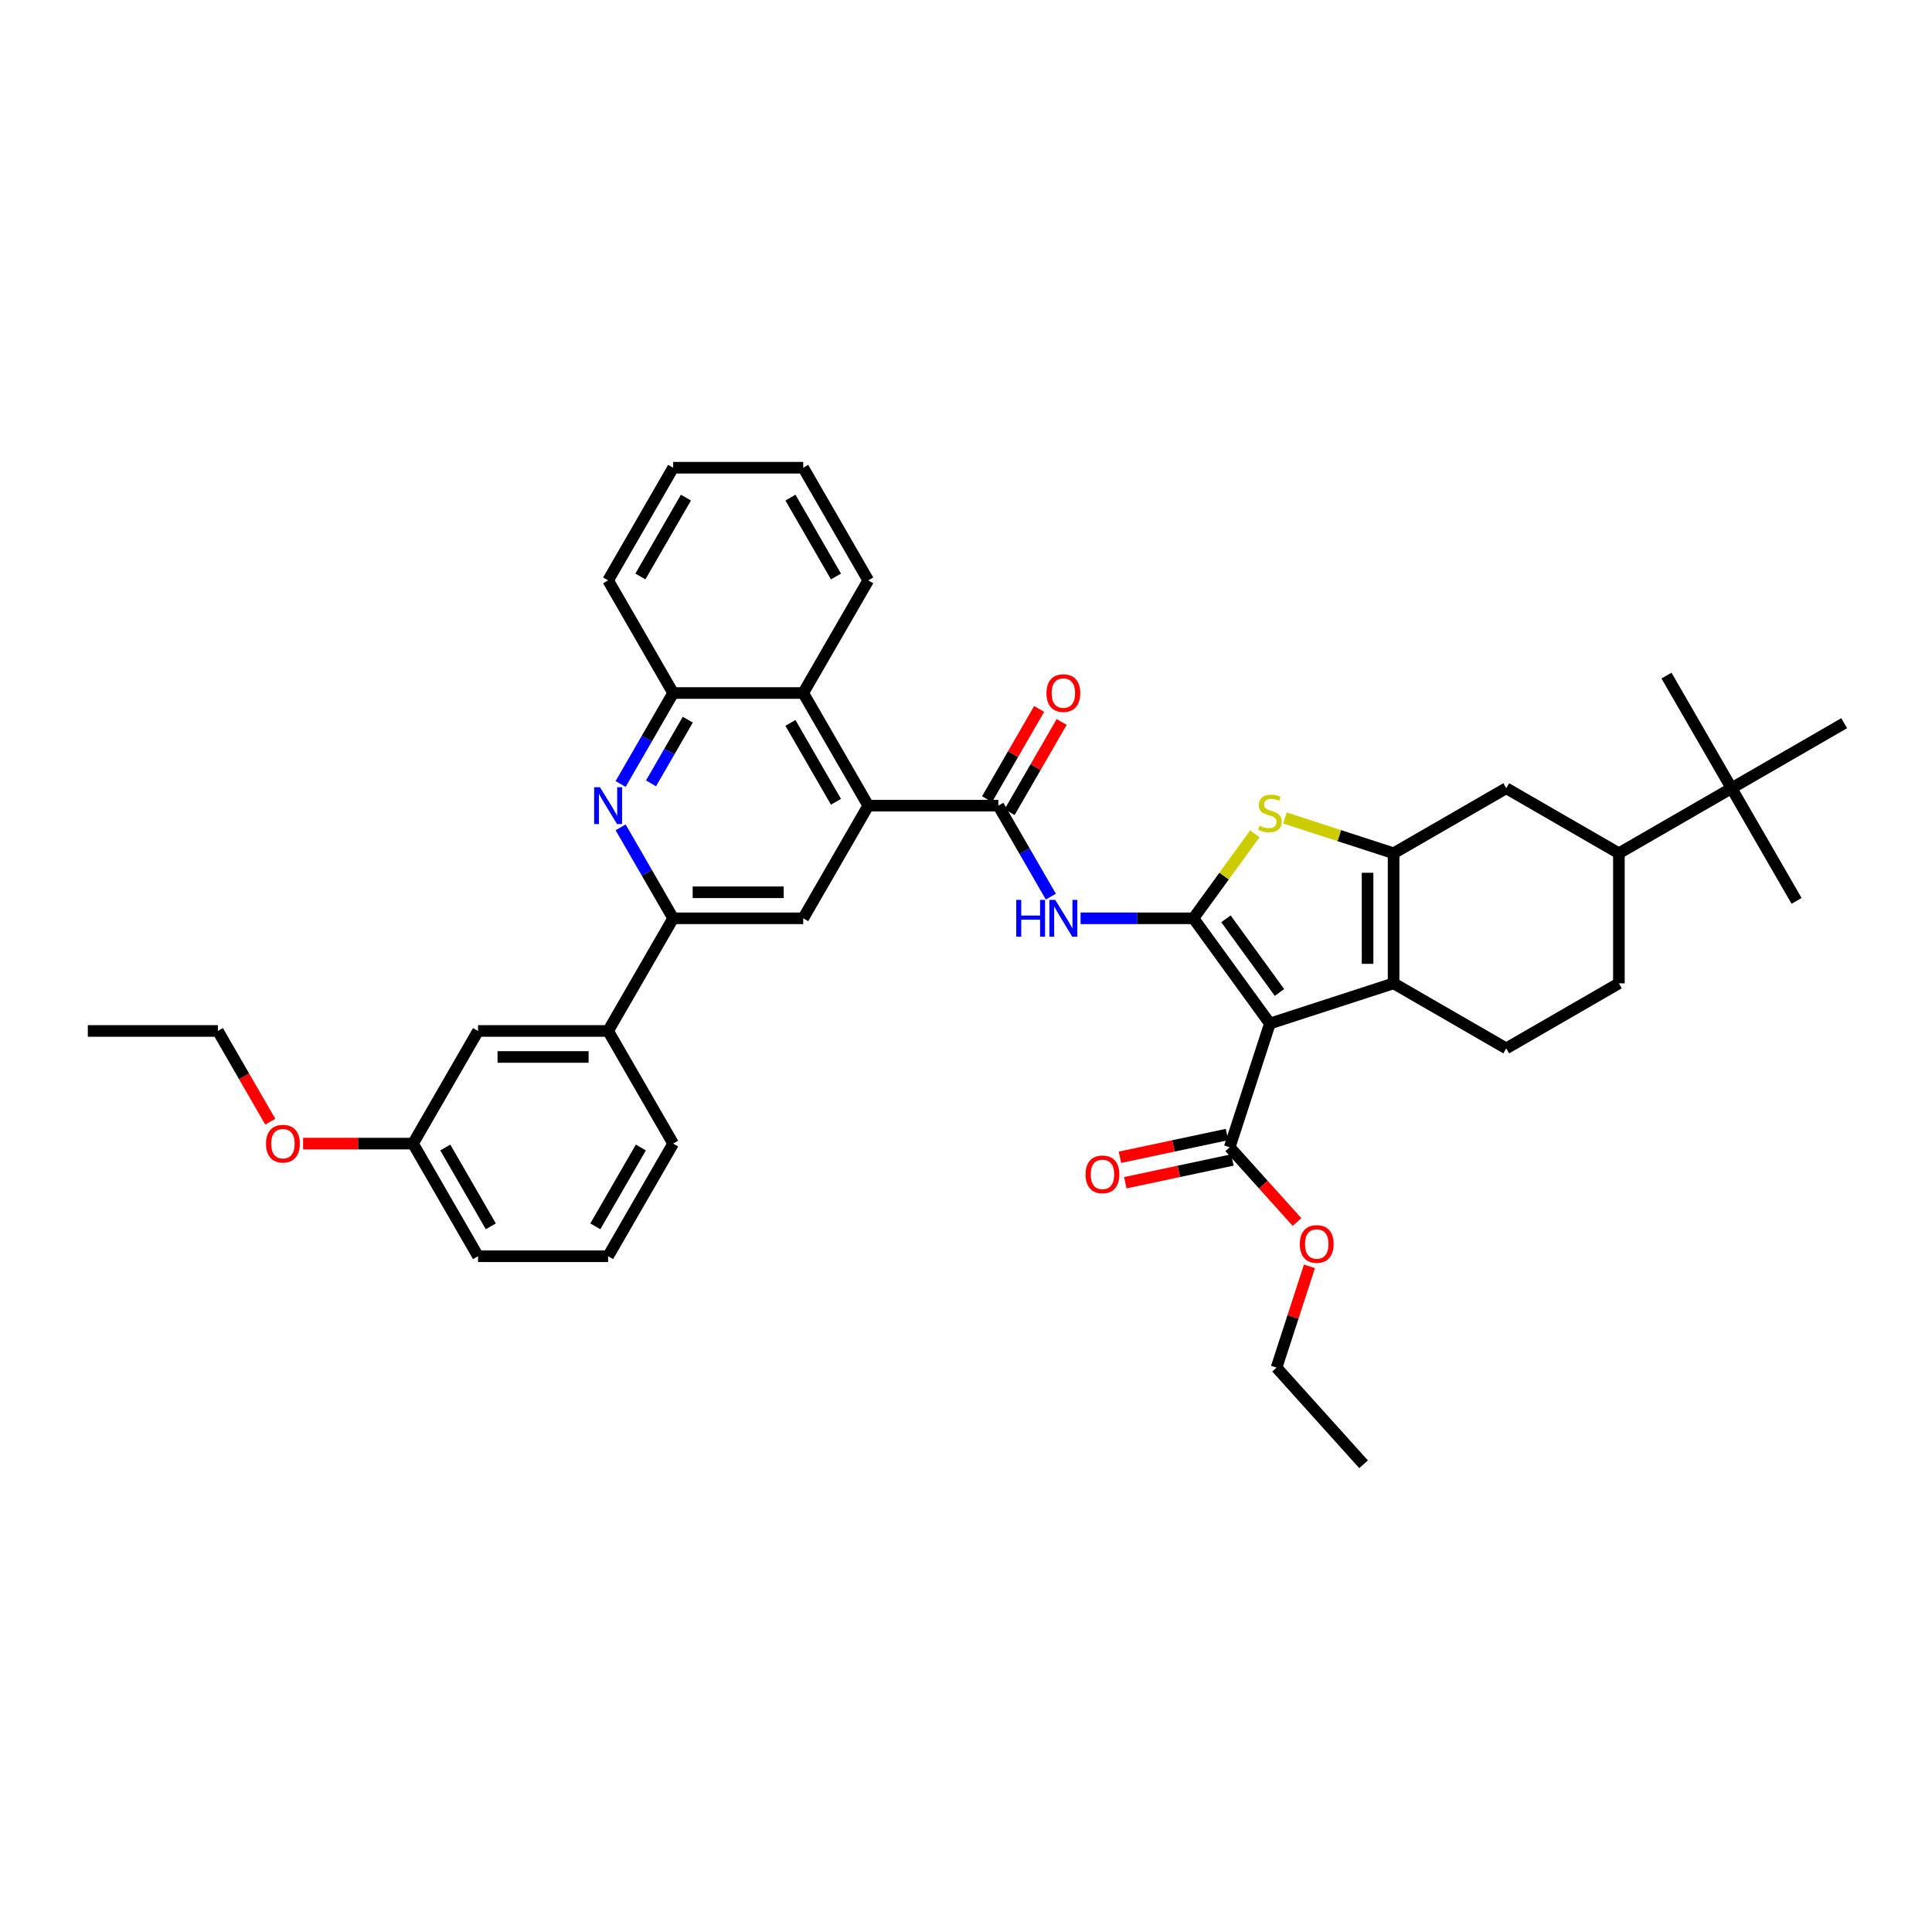 <?xml version='1.0' encoding='iso-8859-1'?>
<svg version='1.1' baseProfile='full'
              xmlns='http://www.w3.org/2000/svg'
                      xmlns:rdkit='http://www.rdkit.org/xml'
                      xmlns:xlink='http://www.w3.org/1999/xlink'
                  xml:space='preserve'
width='1000px' height='1000px' viewBox='0 0 1000 1000'>
<!-- END OF HEADER -->
<rect style='opacity:1.0;fill:#FFFFFF;stroke:none' width='1000' height='1000' x='0' y='0'> </rect>
<path class='bond-0' d='M 617.72,475.315 L 657.293,529.782' style='fill:none;fill-rule:evenodd;stroke:#000000;stroke-width:6px;stroke-linecap:butt;stroke-linejoin:miter;stroke-opacity:1' />
<path class='bond-0' d='M 634.55,475.57 L 662.251,513.697' style='fill:none;fill-rule:evenodd;stroke:#000000;stroke-width:6px;stroke-linecap:butt;stroke-linejoin:miter;stroke-opacity:1' />
<path class='bond-3' d='M 617.72,475.315 L 633.609,453.446' style='fill:none;fill-rule:evenodd;stroke:#000000;stroke-width:6px;stroke-linecap:butt;stroke-linejoin:miter;stroke-opacity:1' />
<path class='bond-3' d='M 633.609,453.446 L 649.497,431.578' style='fill:none;fill-rule:evenodd;stroke:#CCCC00;stroke-width:6px;stroke-linecap:butt;stroke-linejoin:miter;stroke-opacity:1' />
<path class='bond-4' d='M 617.72,475.315 L 588.515,475.315' style='fill:none;fill-rule:evenodd;stroke:#000000;stroke-width:6px;stroke-linecap:butt;stroke-linejoin:miter;stroke-opacity:1' />
<path class='bond-4' d='M 588.515,475.315 L 559.309,475.315' style='fill:none;fill-rule:evenodd;stroke:#0000FF;stroke-width:6px;stroke-linecap:butt;stroke-linejoin:miter;stroke-opacity:1' />
<path class='bond-2' d='M 657.293,529.782 L 721.323,508.977' style='fill:none;fill-rule:evenodd;stroke:#000000;stroke-width:6px;stroke-linecap:butt;stroke-linejoin:miter;stroke-opacity:1' />
<path class='bond-9' d='M 657.293,529.782 L 636.489,593.812' style='fill:none;fill-rule:evenodd;stroke:#000000;stroke-width:6px;stroke-linecap:butt;stroke-linejoin:miter;stroke-opacity:1' />
<path class='bond-1' d='M 721.323,441.652 L 693.206,432.516' style='fill:none;fill-rule:evenodd;stroke:#000000;stroke-width:6px;stroke-linecap:butt;stroke-linejoin:miter;stroke-opacity:1' />
<path class='bond-1' d='M 693.206,432.516 L 665.089,423.38' style='fill:none;fill-rule:evenodd;stroke:#CCCC00;stroke-width:6px;stroke-linecap:butt;stroke-linejoin:miter;stroke-opacity:1' />
<path class='bond-13' d='M 721.323,441.652 L 779.629,407.989' style='fill:none;fill-rule:evenodd;stroke:#000000;stroke-width:6px;stroke-linecap:butt;stroke-linejoin:miter;stroke-opacity:1' />
<path class='bond-39' d='M 721.323,441.652 L 721.323,508.977' style='fill:none;fill-rule:evenodd;stroke:#000000;stroke-width:6px;stroke-linecap:butt;stroke-linejoin:miter;stroke-opacity:1' />
<path class='bond-39' d='M 707.858,451.751 L 707.858,498.878' style='fill:none;fill-rule:evenodd;stroke:#000000;stroke-width:6px;stroke-linecap:butt;stroke-linejoin:miter;stroke-opacity:1' />
<path class='bond-14' d='M 721.323,508.977 L 779.629,542.64' style='fill:none;fill-rule:evenodd;stroke:#000000;stroke-width:6px;stroke-linecap:butt;stroke-linejoin:miter;stroke-opacity:1' />
<path class='bond-5' d='M 543.919,464.098 L 530.326,440.554' style='fill:none;fill-rule:evenodd;stroke:#0000FF;stroke-width:6px;stroke-linecap:butt;stroke-linejoin:miter;stroke-opacity:1' />
<path class='bond-5' d='M 530.326,440.554 L 516.732,417.009' style='fill:none;fill-rule:evenodd;stroke:#000000;stroke-width:6px;stroke-linecap:butt;stroke-linejoin:miter;stroke-opacity:1' />
<path class='bond-6' d='M 516.732,417.009 L 449.407,417.009' style='fill:none;fill-rule:evenodd;stroke:#000000;stroke-width:6px;stroke-linecap:butt;stroke-linejoin:miter;stroke-opacity:1' />
<path class='bond-18' d='M 522.563,420.375 L 536.04,397.033' style='fill:none;fill-rule:evenodd;stroke:#000000;stroke-width:6px;stroke-linecap:butt;stroke-linejoin:miter;stroke-opacity:1' />
<path class='bond-18' d='M 536.04,397.033 L 549.516,373.69' style='fill:none;fill-rule:evenodd;stroke:#FF0000;stroke-width:6px;stroke-linecap:butt;stroke-linejoin:miter;stroke-opacity:1' />
<path class='bond-18' d='M 510.902,413.643 L 524.379,390.3' style='fill:none;fill-rule:evenodd;stroke:#000000;stroke-width:6px;stroke-linecap:butt;stroke-linejoin:miter;stroke-opacity:1' />
<path class='bond-18' d='M 524.379,390.3 L 537.855,366.958' style='fill:none;fill-rule:evenodd;stroke:#FF0000;stroke-width:6px;stroke-linecap:butt;stroke-linejoin:miter;stroke-opacity:1' />
<path class='bond-10' d='M 449.407,417.009 L 415.744,475.315' style='fill:none;fill-rule:evenodd;stroke:#000000;stroke-width:6px;stroke-linecap:butt;stroke-linejoin:miter;stroke-opacity:1' />
<path class='bond-11' d='M 449.407,417.009 L 415.744,358.704' style='fill:none;fill-rule:evenodd;stroke:#000000;stroke-width:6px;stroke-linecap:butt;stroke-linejoin:miter;stroke-opacity:1' />
<path class='bond-11' d='M 432.696,414.996 L 409.132,374.182' style='fill:none;fill-rule:evenodd;stroke:#000000;stroke-width:6px;stroke-linecap:butt;stroke-linejoin:miter;stroke-opacity:1' />
<path class='bond-7' d='M 321.232,405.793 L 334.825,382.248' style='fill:none;fill-rule:evenodd;stroke:#0000FF;stroke-width:6px;stroke-linecap:butt;stroke-linejoin:miter;stroke-opacity:1' />
<path class='bond-7' d='M 334.825,382.248 L 348.419,358.704' style='fill:none;fill-rule:evenodd;stroke:#000000;stroke-width:6px;stroke-linecap:butt;stroke-linejoin:miter;stroke-opacity:1' />
<path class='bond-7' d='M 336.971,405.462 L 346.486,388.981' style='fill:none;fill-rule:evenodd;stroke:#0000FF;stroke-width:6px;stroke-linecap:butt;stroke-linejoin:miter;stroke-opacity:1' />
<path class='bond-7' d='M 346.486,388.981 L 356.002,372.499' style='fill:none;fill-rule:evenodd;stroke:#000000;stroke-width:6px;stroke-linecap:butt;stroke-linejoin:miter;stroke-opacity:1' />
<path class='bond-41' d='M 321.232,428.225 L 334.825,451.77' style='fill:none;fill-rule:evenodd;stroke:#0000FF;stroke-width:6px;stroke-linecap:butt;stroke-linejoin:miter;stroke-opacity:1' />
<path class='bond-41' d='M 334.825,451.77 L 348.419,475.315' style='fill:none;fill-rule:evenodd;stroke:#000000;stroke-width:6px;stroke-linecap:butt;stroke-linejoin:miter;stroke-opacity:1' />
<path class='bond-8' d='M 348.419,475.315 L 415.744,475.315' style='fill:none;fill-rule:evenodd;stroke:#000000;stroke-width:6px;stroke-linecap:butt;stroke-linejoin:miter;stroke-opacity:1' />
<path class='bond-8' d='M 358.518,461.849 L 405.645,461.849' style='fill:none;fill-rule:evenodd;stroke:#000000;stroke-width:6px;stroke-linecap:butt;stroke-linejoin:miter;stroke-opacity:1' />
<path class='bond-16' d='M 348.419,475.315 L 314.756,533.62' style='fill:none;fill-rule:evenodd;stroke:#000000;stroke-width:6px;stroke-linecap:butt;stroke-linejoin:miter;stroke-opacity:1' />
<path class='bond-20' d='M 635.089,587.227 L 607.379,593.117' style='fill:none;fill-rule:evenodd;stroke:#000000;stroke-width:6px;stroke-linecap:butt;stroke-linejoin:miter;stroke-opacity:1' />
<path class='bond-20' d='M 607.379,593.117 L 579.67,599.006' style='fill:none;fill-rule:evenodd;stroke:#FF0000;stroke-width:6px;stroke-linecap:butt;stroke-linejoin:miter;stroke-opacity:1' />
<path class='bond-20' d='M 637.888,600.398 L 610.179,606.287' style='fill:none;fill-rule:evenodd;stroke:#000000;stroke-width:6px;stroke-linecap:butt;stroke-linejoin:miter;stroke-opacity:1' />
<path class='bond-20' d='M 610.179,606.287 L 582.47,612.177' style='fill:none;fill-rule:evenodd;stroke:#FF0000;stroke-width:6px;stroke-linecap:butt;stroke-linejoin:miter;stroke-opacity:1' />
<path class='bond-22' d='M 636.489,593.812 L 653.915,613.166' style='fill:none;fill-rule:evenodd;stroke:#000000;stroke-width:6px;stroke-linecap:butt;stroke-linejoin:miter;stroke-opacity:1' />
<path class='bond-22' d='M 653.915,613.166 L 671.342,632.521' style='fill:none;fill-rule:evenodd;stroke:#FF0000;stroke-width:6px;stroke-linecap:butt;stroke-linejoin:miter;stroke-opacity:1' />
<path class='bond-12' d='M 415.744,358.704 L 348.419,358.704' style='fill:none;fill-rule:evenodd;stroke:#000000;stroke-width:6px;stroke-linecap:butt;stroke-linejoin:miter;stroke-opacity:1' />
<path class='bond-25' d='M 415.744,358.704 L 449.407,300.398' style='fill:none;fill-rule:evenodd;stroke:#000000;stroke-width:6px;stroke-linecap:butt;stroke-linejoin:miter;stroke-opacity:1' />
<path class='bond-27' d='M 348.419,358.704 L 314.756,300.398' style='fill:none;fill-rule:evenodd;stroke:#000000;stroke-width:6px;stroke-linecap:butt;stroke-linejoin:miter;stroke-opacity:1' />
<path class='bond-15' d='M 779.629,407.989 L 837.934,441.652' style='fill:none;fill-rule:evenodd;stroke:#000000;stroke-width:6px;stroke-linecap:butt;stroke-linejoin:miter;stroke-opacity:1' />
<path class='bond-19' d='M 779.629,542.64 L 837.934,508.977' style='fill:none;fill-rule:evenodd;stroke:#000000;stroke-width:6px;stroke-linecap:butt;stroke-linejoin:miter;stroke-opacity:1' />
<path class='bond-17' d='M 837.934,441.652 L 896.24,407.989' style='fill:none;fill-rule:evenodd;stroke:#000000;stroke-width:6px;stroke-linecap:butt;stroke-linejoin:miter;stroke-opacity:1' />
<path class='bond-40' d='M 837.934,441.652 L 837.934,508.977' style='fill:none;fill-rule:evenodd;stroke:#000000;stroke-width:6px;stroke-linecap:butt;stroke-linejoin:miter;stroke-opacity:1' />
<path class='bond-21' d='M 314.756,533.62 L 247.431,533.62' style='fill:none;fill-rule:evenodd;stroke:#000000;stroke-width:6px;stroke-linecap:butt;stroke-linejoin:miter;stroke-opacity:1' />
<path class='bond-21' d='M 304.657,547.085 L 257.53,547.085' style='fill:none;fill-rule:evenodd;stroke:#000000;stroke-width:6px;stroke-linecap:butt;stroke-linejoin:miter;stroke-opacity:1' />
<path class='bond-26' d='M 314.756,533.62 L 348.419,591.926' style='fill:none;fill-rule:evenodd;stroke:#000000;stroke-width:6px;stroke-linecap:butt;stroke-linejoin:miter;stroke-opacity:1' />
<path class='bond-29' d='M 896.24,407.989 L 862.577,349.684' style='fill:none;fill-rule:evenodd;stroke:#000000;stroke-width:6px;stroke-linecap:butt;stroke-linejoin:miter;stroke-opacity:1' />
<path class='bond-30' d='M 896.24,407.989 L 929.903,466.295' style='fill:none;fill-rule:evenodd;stroke:#000000;stroke-width:6px;stroke-linecap:butt;stroke-linejoin:miter;stroke-opacity:1' />
<path class='bond-31' d='M 896.24,407.989 L 954.545,374.326' style='fill:none;fill-rule:evenodd;stroke:#000000;stroke-width:6px;stroke-linecap:butt;stroke-linejoin:miter;stroke-opacity:1' />
<path class='bond-23' d='M 247.431,533.62 L 213.768,591.926' style='fill:none;fill-rule:evenodd;stroke:#000000;stroke-width:6px;stroke-linecap:butt;stroke-linejoin:miter;stroke-opacity:1' />
<path class='bond-33' d='M 677.762,655.465 L 669.248,681.67' style='fill:none;fill-rule:evenodd;stroke:#FF0000;stroke-width:6px;stroke-linecap:butt;stroke-linejoin:miter;stroke-opacity:1' />
<path class='bond-33' d='M 669.248,681.67 L 660.733,707.875' style='fill:none;fill-rule:evenodd;stroke:#000000;stroke-width:6px;stroke-linecap:butt;stroke-linejoin:miter;stroke-opacity:1' />
<path class='bond-24' d='M 213.768,591.926 L 185.323,591.926' style='fill:none;fill-rule:evenodd;stroke:#000000;stroke-width:6px;stroke-linecap:butt;stroke-linejoin:miter;stroke-opacity:1' />
<path class='bond-24' d='M 185.323,591.926 L 156.878,591.926' style='fill:none;fill-rule:evenodd;stroke:#FF0000;stroke-width:6px;stroke-linecap:butt;stroke-linejoin:miter;stroke-opacity:1' />
<path class='bond-43' d='M 213.768,591.926 L 247.431,650.231' style='fill:none;fill-rule:evenodd;stroke:#000000;stroke-width:6px;stroke-linecap:butt;stroke-linejoin:miter;stroke-opacity:1' />
<path class='bond-43' d='M 230.479,593.939 L 254.042,634.753' style='fill:none;fill-rule:evenodd;stroke:#000000;stroke-width:6px;stroke-linecap:butt;stroke-linejoin:miter;stroke-opacity:1' />
<path class='bond-34' d='M 139.905,580.601 L 126.342,557.111' style='fill:none;fill-rule:evenodd;stroke:#FF0000;stroke-width:6px;stroke-linecap:butt;stroke-linejoin:miter;stroke-opacity:1' />
<path class='bond-34' d='M 126.342,557.111 L 112.78,533.62' style='fill:none;fill-rule:evenodd;stroke:#000000;stroke-width:6px;stroke-linecap:butt;stroke-linejoin:miter;stroke-opacity:1' />
<path class='bond-35' d='M 449.407,300.398 L 415.744,242.093' style='fill:none;fill-rule:evenodd;stroke:#000000;stroke-width:6px;stroke-linecap:butt;stroke-linejoin:miter;stroke-opacity:1' />
<path class='bond-35' d='M 432.696,298.385 L 409.132,257.571' style='fill:none;fill-rule:evenodd;stroke:#000000;stroke-width:6px;stroke-linecap:butt;stroke-linejoin:miter;stroke-opacity:1' />
<path class='bond-28' d='M 348.419,591.926 L 314.756,650.231' style='fill:none;fill-rule:evenodd;stroke:#000000;stroke-width:6px;stroke-linecap:butt;stroke-linejoin:miter;stroke-opacity:1' />
<path class='bond-28' d='M 331.708,593.939 L 308.144,634.753' style='fill:none;fill-rule:evenodd;stroke:#000000;stroke-width:6px;stroke-linecap:butt;stroke-linejoin:miter;stroke-opacity:1' />
<path class='bond-42' d='M 314.756,300.398 L 348.419,242.093' style='fill:none;fill-rule:evenodd;stroke:#000000;stroke-width:6px;stroke-linecap:butt;stroke-linejoin:miter;stroke-opacity:1' />
<path class='bond-42' d='M 331.467,298.385 L 355.03,257.571' style='fill:none;fill-rule:evenodd;stroke:#000000;stroke-width:6px;stroke-linecap:butt;stroke-linejoin:miter;stroke-opacity:1' />
<path class='bond-32' d='M 314.756,650.231 L 247.431,650.231' style='fill:none;fill-rule:evenodd;stroke:#000000;stroke-width:6px;stroke-linecap:butt;stroke-linejoin:miter;stroke-opacity:1' />
<path class='bond-37' d='M 660.733,707.875 L 705.783,757.907' style='fill:none;fill-rule:evenodd;stroke:#000000;stroke-width:6px;stroke-linecap:butt;stroke-linejoin:miter;stroke-opacity:1' />
<path class='bond-36' d='M 112.78,533.62 L 45.455,533.62' style='fill:none;fill-rule:evenodd;stroke:#000000;stroke-width:6px;stroke-linecap:butt;stroke-linejoin:miter;stroke-opacity:1' />
<path class='bond-38' d='M 415.744,242.093 L 348.419,242.093' style='fill:none;fill-rule:evenodd;stroke:#000000;stroke-width:6px;stroke-linecap:butt;stroke-linejoin:miter;stroke-opacity:1' />
<path  class='atom-4' d='M 651.907 427.391
Q 652.123 427.472, 653.011 427.849
Q 653.9 428.226, 654.87 428.468
Q 655.866 428.684, 656.835 428.684
Q 658.64 428.684, 659.69 427.822
Q 660.74 426.933, 660.74 425.398
Q 660.74 424.348, 660.202 423.702
Q 659.69 423.055, 658.882 422.705
Q 658.074 422.355, 656.728 421.951
Q 655.031 421.44, 654.008 420.955
Q 653.011 420.47, 652.284 419.447
Q 651.584 418.423, 651.584 416.7
Q 651.584 414.303, 653.2 412.822
Q 654.843 411.341, 658.074 411.341
Q 660.282 411.341, 662.787 412.391
L 662.168 414.465
Q 659.879 413.522, 658.155 413.522
Q 656.297 413.522, 655.273 414.303
Q 654.25 415.057, 654.277 416.377
Q 654.277 417.4, 654.789 418.019
Q 655.327 418.639, 656.081 418.989
Q 656.862 419.339, 658.155 419.743
Q 659.879 420.282, 660.902 420.82
Q 661.925 421.359, 662.652 422.463
Q 663.406 423.54, 663.406 425.398
Q 663.406 428.038, 661.629 429.465
Q 659.879 430.865, 656.943 430.865
Q 655.247 430.865, 653.954 430.488
Q 652.688 430.138, 651.18 429.519
L 651.907 427.391
' fill='#CCCC00'/>
<path  class='atom-5' d='M 526.01 465.781
L 528.595 465.781
L 528.595 473.887
L 538.344 473.887
L 538.344 465.781
L 540.929 465.781
L 540.929 484.848
L 538.344 484.848
L 538.344 476.042
L 528.595 476.042
L 528.595 484.848
L 526.01 484.848
L 526.01 465.781
' fill='#0000FF'/>
<path  class='atom-5' d='M 546.18 465.781
L 552.428 475.88
Q 553.048 476.876, 554.044 478.681
Q 555.04 480.485, 555.094 480.593
L 555.094 465.781
L 557.626 465.781
L 557.626 484.848
L 555.013 484.848
L 548.308 473.806
Q 547.527 472.514, 546.692 471.033
Q 545.884 469.551, 545.642 469.094
L 545.642 484.848
L 543.164 484.848
L 543.164 465.781
L 546.18 465.781
' fill='#0000FF'/>
<path  class='atom-8' d='M 310.542 407.476
L 316.789 417.575
Q 317.409 418.571, 318.405 420.375
Q 319.402 422.18, 319.455 422.287
L 319.455 407.476
L 321.987 407.476
L 321.987 426.542
L 319.375 426.542
L 312.669 415.501
Q 311.888 414.208, 311.053 412.727
Q 310.245 411.246, 310.003 410.788
L 310.003 426.542
L 307.525 426.542
L 307.525 407.476
L 310.542 407.476
' fill='#0000FF'/>
<path  class='atom-19' d='M 541.643 358.757
Q 541.643 354.179, 543.905 351.621
Q 546.167 349.063, 550.395 349.063
Q 554.623 349.063, 556.885 351.621
Q 559.147 354.179, 559.147 358.757
Q 559.147 363.389, 556.858 366.029
Q 554.569 368.641, 550.395 368.641
Q 546.194 368.641, 543.905 366.029
Q 541.643 363.416, 541.643 358.757
M 550.395 366.486
Q 553.303 366.486, 554.865 364.547
Q 556.454 362.581, 556.454 358.757
Q 556.454 355.014, 554.865 353.129
Q 553.303 351.217, 550.395 351.217
Q 547.487 351.217, 545.898 353.102
Q 544.336 354.987, 544.336 358.757
Q 544.336 362.608, 545.898 364.547
Q 547.487 366.486, 550.395 366.486
' fill='#FF0000'/>
<path  class='atom-21' d='M 561.882 607.864
Q 561.882 603.286, 564.144 600.727
Q 566.406 598.169, 570.634 598.169
Q 574.862 598.169, 577.125 600.727
Q 579.387 603.286, 579.387 607.864
Q 579.387 612.496, 577.098 615.135
Q 574.809 617.747, 570.634 617.747
Q 566.433 617.747, 564.144 615.135
Q 561.882 612.523, 561.882 607.864
M 570.634 615.593
Q 573.543 615.593, 575.105 613.654
Q 576.694 611.688, 576.694 607.864
Q 576.694 604.12, 575.105 602.235
Q 573.543 600.323, 570.634 600.323
Q 567.726 600.323, 566.137 602.208
Q 564.575 604.094, 564.575 607.864
Q 564.575 611.715, 566.137 613.654
Q 567.726 615.593, 570.634 615.593
' fill='#FF0000'/>
<path  class='atom-23' d='M 672.786 643.899
Q 672.786 639.32, 675.048 636.762
Q 677.31 634.204, 681.538 634.204
Q 685.766 634.204, 688.028 636.762
Q 690.29 639.32, 690.29 643.899
Q 690.29 648.531, 688.001 651.17
Q 685.712 653.782, 681.538 653.782
Q 677.337 653.782, 675.048 651.17
Q 672.786 648.557, 672.786 643.899
M 681.538 651.628
Q 684.446 651.628, 686.008 649.689
Q 687.597 647.723, 687.597 643.899
Q 687.597 640.155, 686.008 638.27
Q 684.446 636.358, 681.538 636.358
Q 678.63 636.358, 677.041 638.243
Q 675.479 640.128, 675.479 643.899
Q 675.479 647.75, 677.041 649.689
Q 678.63 651.628, 681.538 651.628
' fill='#FF0000'/>
<path  class='atom-25' d='M 137.69 591.979
Q 137.69 587.401, 139.952 584.843
Q 142.215 582.285, 146.443 582.285
Q 150.671 582.285, 152.933 584.843
Q 155.195 587.401, 155.195 591.979
Q 155.195 596.611, 152.906 599.251
Q 150.617 601.863, 146.443 601.863
Q 142.242 601.863, 139.952 599.251
Q 137.69 596.638, 137.69 591.979
M 146.443 599.708
Q 149.351 599.708, 150.913 597.769
Q 152.502 595.803, 152.502 591.979
Q 152.502 588.236, 150.913 586.351
Q 149.351 584.439, 146.443 584.439
Q 143.534 584.439, 141.945 586.324
Q 140.383 588.209, 140.383 591.979
Q 140.383 595.83, 141.945 597.769
Q 143.534 599.708, 146.443 599.708
' fill='#FF0000'/>
</svg>
